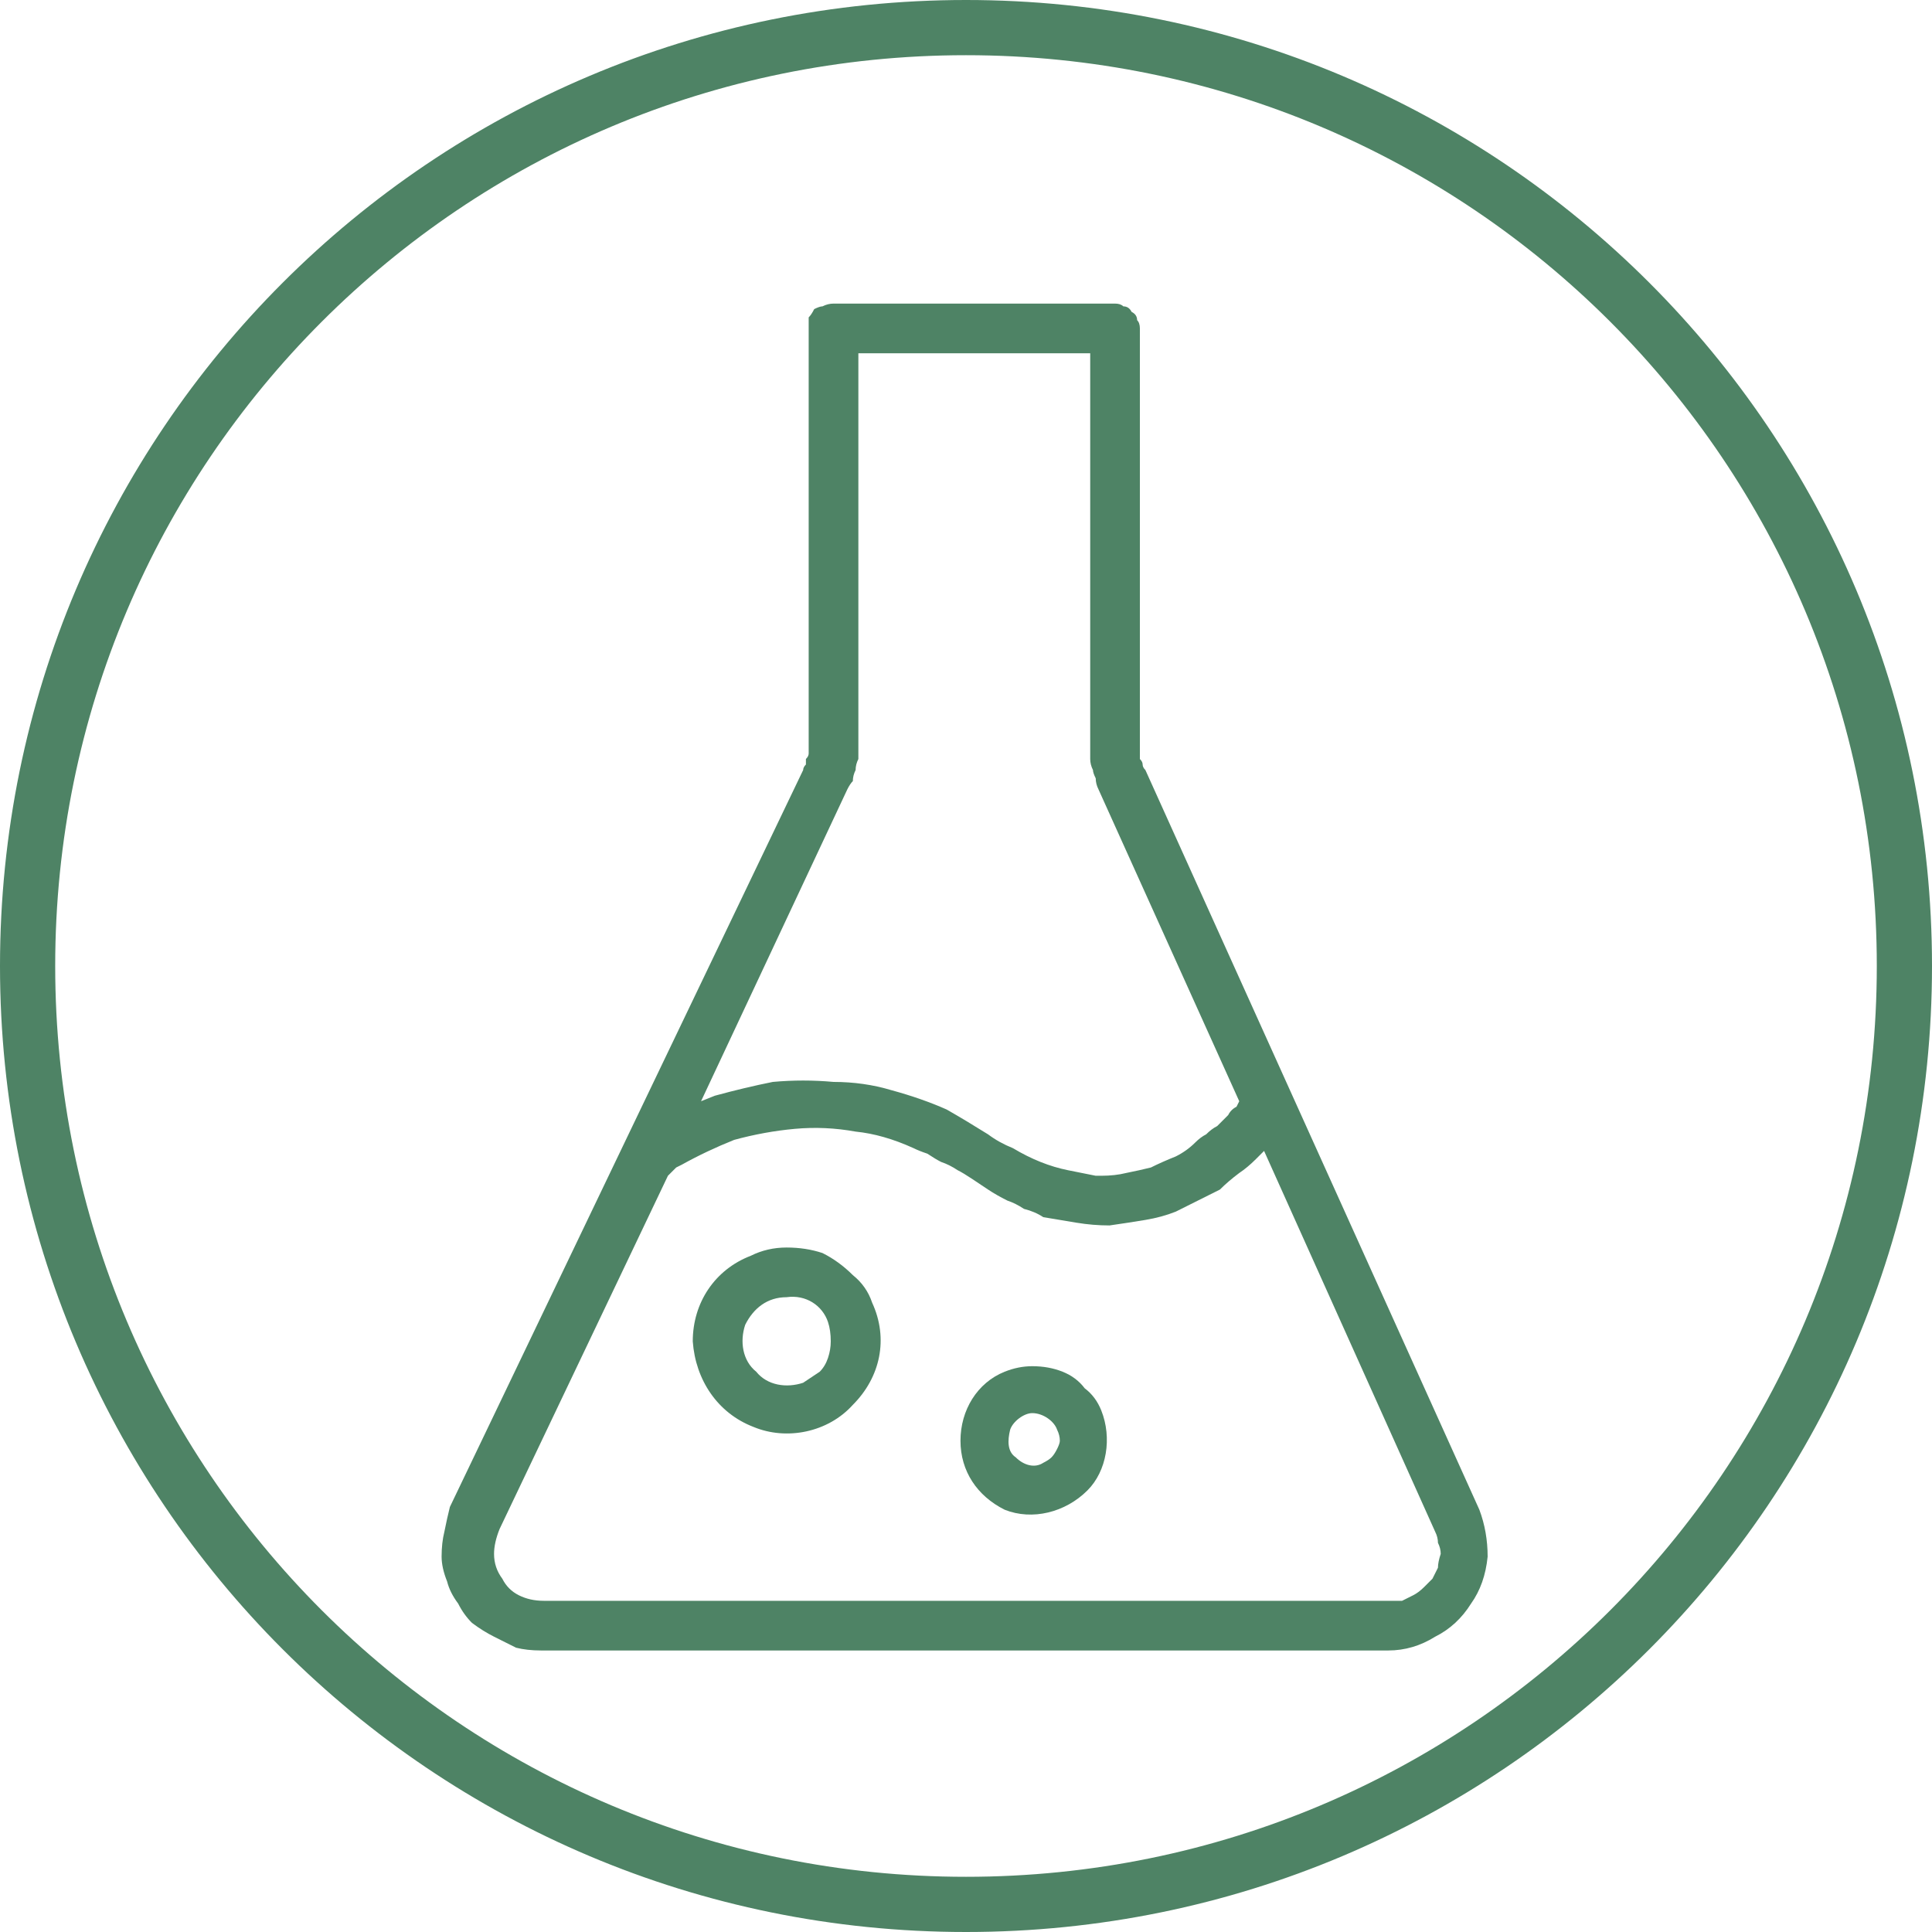 <svg height="70" width="70" viewBox="0 0 70 70" xmlns="http://www.w3.org/2000/svg" version="1.2"><style>.a{fill:none;stroke:#4e8365;stroke-width:2}.b{fill:#4e8365}</style><path d="m35 69c-18.8 0-34-15.2-34-34 0-18.8 15.2-34 34-34 18.8 0 34 15.2 34 34 0 18.8-15.2 34-34 34z" class="a" fill-rule="evenodd"></path><path d="m53.9 56.4q-0.1 1-0.6 1.7-0.5 0.8-1.3 1.2-0.8 0.5-1.7 0.5h-30.7q-0.5 0-0.9-0.1-0.4-0.2-0.8-0.4-0.4-0.2-0.8-0.5-0.3-0.3-0.5-0.7-0.3-0.4-0.4-0.8-0.2-0.5-0.2-0.9 0-0.5 0.1-0.9 0.1-0.5 0.2-0.9l12.8-26.7q0-0.1 0.1-0.2 0-0.1 0-0.2 0.1-0.1 0.1-0.2 0-0.1 0-0.2c0-0.1 0-15.5 0-15.6q0.1-0.1 0.2-0.3 0.2-0.1 0.3-0.1 0.2-0.1 0.4-0.1h10.2q0.2 0 0.3 0.1 0.2 0 0.3 0.2 0.2 0.1 0.2 0.3 0.1 0.1 0.1 0.3c0 0.1 0 15.3 0 15.4q0 0.1 0 0.2 0.1 0.1 0.1 0.2 0 0.1 0.1 0.2l12.1 26.8q0.3 0.8 0.3 1.7zm-28.5-16.5l0.5-0.2q1.1-0.3 2.1-0.5 1.1-0.1 2.2 0 1.1 0 2.1 0.3 1.1 0.3 2 0.7 0.7 0.4 1.5 0.9 0.4 0.3 0.9 0.5 0.5 0.3 1 0.5 0.5 0.2 1 0.3 0.5 0.1 1 0.2h0.2q0.5 0 0.9-0.1 0.5-0.1 0.9-0.2 0.4-0.2 0.9-0.4 0.4-0.2 0.7-0.5 0.2-0.2 0.4-0.3 0.2-0.2 0.4-0.3 0.2-0.2 0.4-0.4 0.1-0.2 0.3-0.3l0.1-0.2-5.1-11.3q-0.1-0.2-0.1-0.4-0.1-0.2-0.1-0.3-0.1-0.2-0.1-0.4 0-0.2 0-0.4v-14.3h-8.4c0 0.1 0 14.6 0 14.7q-0.1 0.2-0.1 0.4-0.1 0.2-0.1 0.4-0.1 0.1-0.2 0.3zm26.7 16.9q0-0.2 0.1-0.5 0-0.2-0.1-0.4 0-0.2-0.1-0.4l-6.2-13.8-0.3 0.3q-0.3 0.3-0.6 0.5-0.4 0.3-0.7 0.6-0.4 0.2-0.8 0.4-0.4 0.2-0.8 0.4-0.5 0.2-1.1 0.3-0.6 0.1-1.3 0.2-0.6 0-1.2-0.1-0.6-0.1-1.2-0.2-0.3-0.2-0.7-0.3-0.3-0.2-0.6-0.3-0.4-0.2-0.7-0.4-0.3-0.2-0.6-0.4-0.3-0.2-0.5-0.3-0.3-0.2-0.6-0.3-0.2-0.1-0.5-0.3-0.3-0.1-0.5-0.2-1.1-0.5-2.1-0.6-1.1-0.2-2.2-0.1-1.1 0.1-2.2 0.4-1 0.4-1.9 0.9l-0.2 0.1q-0.1 0.1-0.2 0.2l-0.1 0.1-6.1 12.8q-0.2 0.5-0.2 0.9 0 0.5 0.3 0.9 0.2 0.4 0.6 0.6 0.4 0.2 0.9 0.2c0.2 0 31 0 31.1 0q0.2-0.1 0.4-0.2 0.2-0.1 0.4-0.3 0.1-0.1 0.3-0.3 0.1-0.2 0.2-0.4z" class="b" fill-rule="evenodd"></path><path d="m37.4 49.5q0.6 0 1.1 0.2 0.5 0.2 0.8 0.6 0.4 0.3 0.6 0.8c0.4 1 0.2 2.2-0.5 2.9-0.8 0.8-2 1.1-3 0.7-1-0.5-1.6-1.4-1.6-2.5 0-1.1 0.6-2.1 1.6-2.5q0.5-0.2 1-0.2zm0.7 3.3q0.1-0.1 0.2-0.3 0.1-0.2 0.1-0.3 0-0.2-0.1-0.4c-0.1-0.3-0.5-0.6-0.9-0.6-0.3 0-0.7 0.3-0.8 0.6-0.1 0.4-0.1 0.8 0.2 1 0.3 0.3 0.7 0.4 1 0.2q0.2-0.1 0.3-0.2z" class="b" fill-rule="evenodd"></path><path d="m28.5 45.2q0.7 0 1.3 0.2 0.6 0.3 1.1 0.8 0.5 0.4 0.7 1c0.6 1.3 0.3 2.7-0.7 3.7-0.9 1-2.4 1.3-3.6 0.8-1.3-0.5-2.1-1.7-2.2-3.1 0-1.4 0.8-2.6 2.1-3.1q0.6-0.3 1.3-0.3zm1.2 4.5q0.2-0.2 0.3-0.5 0.1-0.3 0.1-0.6 0-0.4-0.1-0.7c-0.2-0.6-0.8-1-1.5-0.9-0.7 0-1.2 0.4-1.5 1-0.2 0.6-0.1 1.3 0.4 1.7 0.4 0.5 1.1 0.6 1.7 0.4q0.3-0.2 0.6-0.4z" class="b" fill-rule="evenodd"></path></svg>